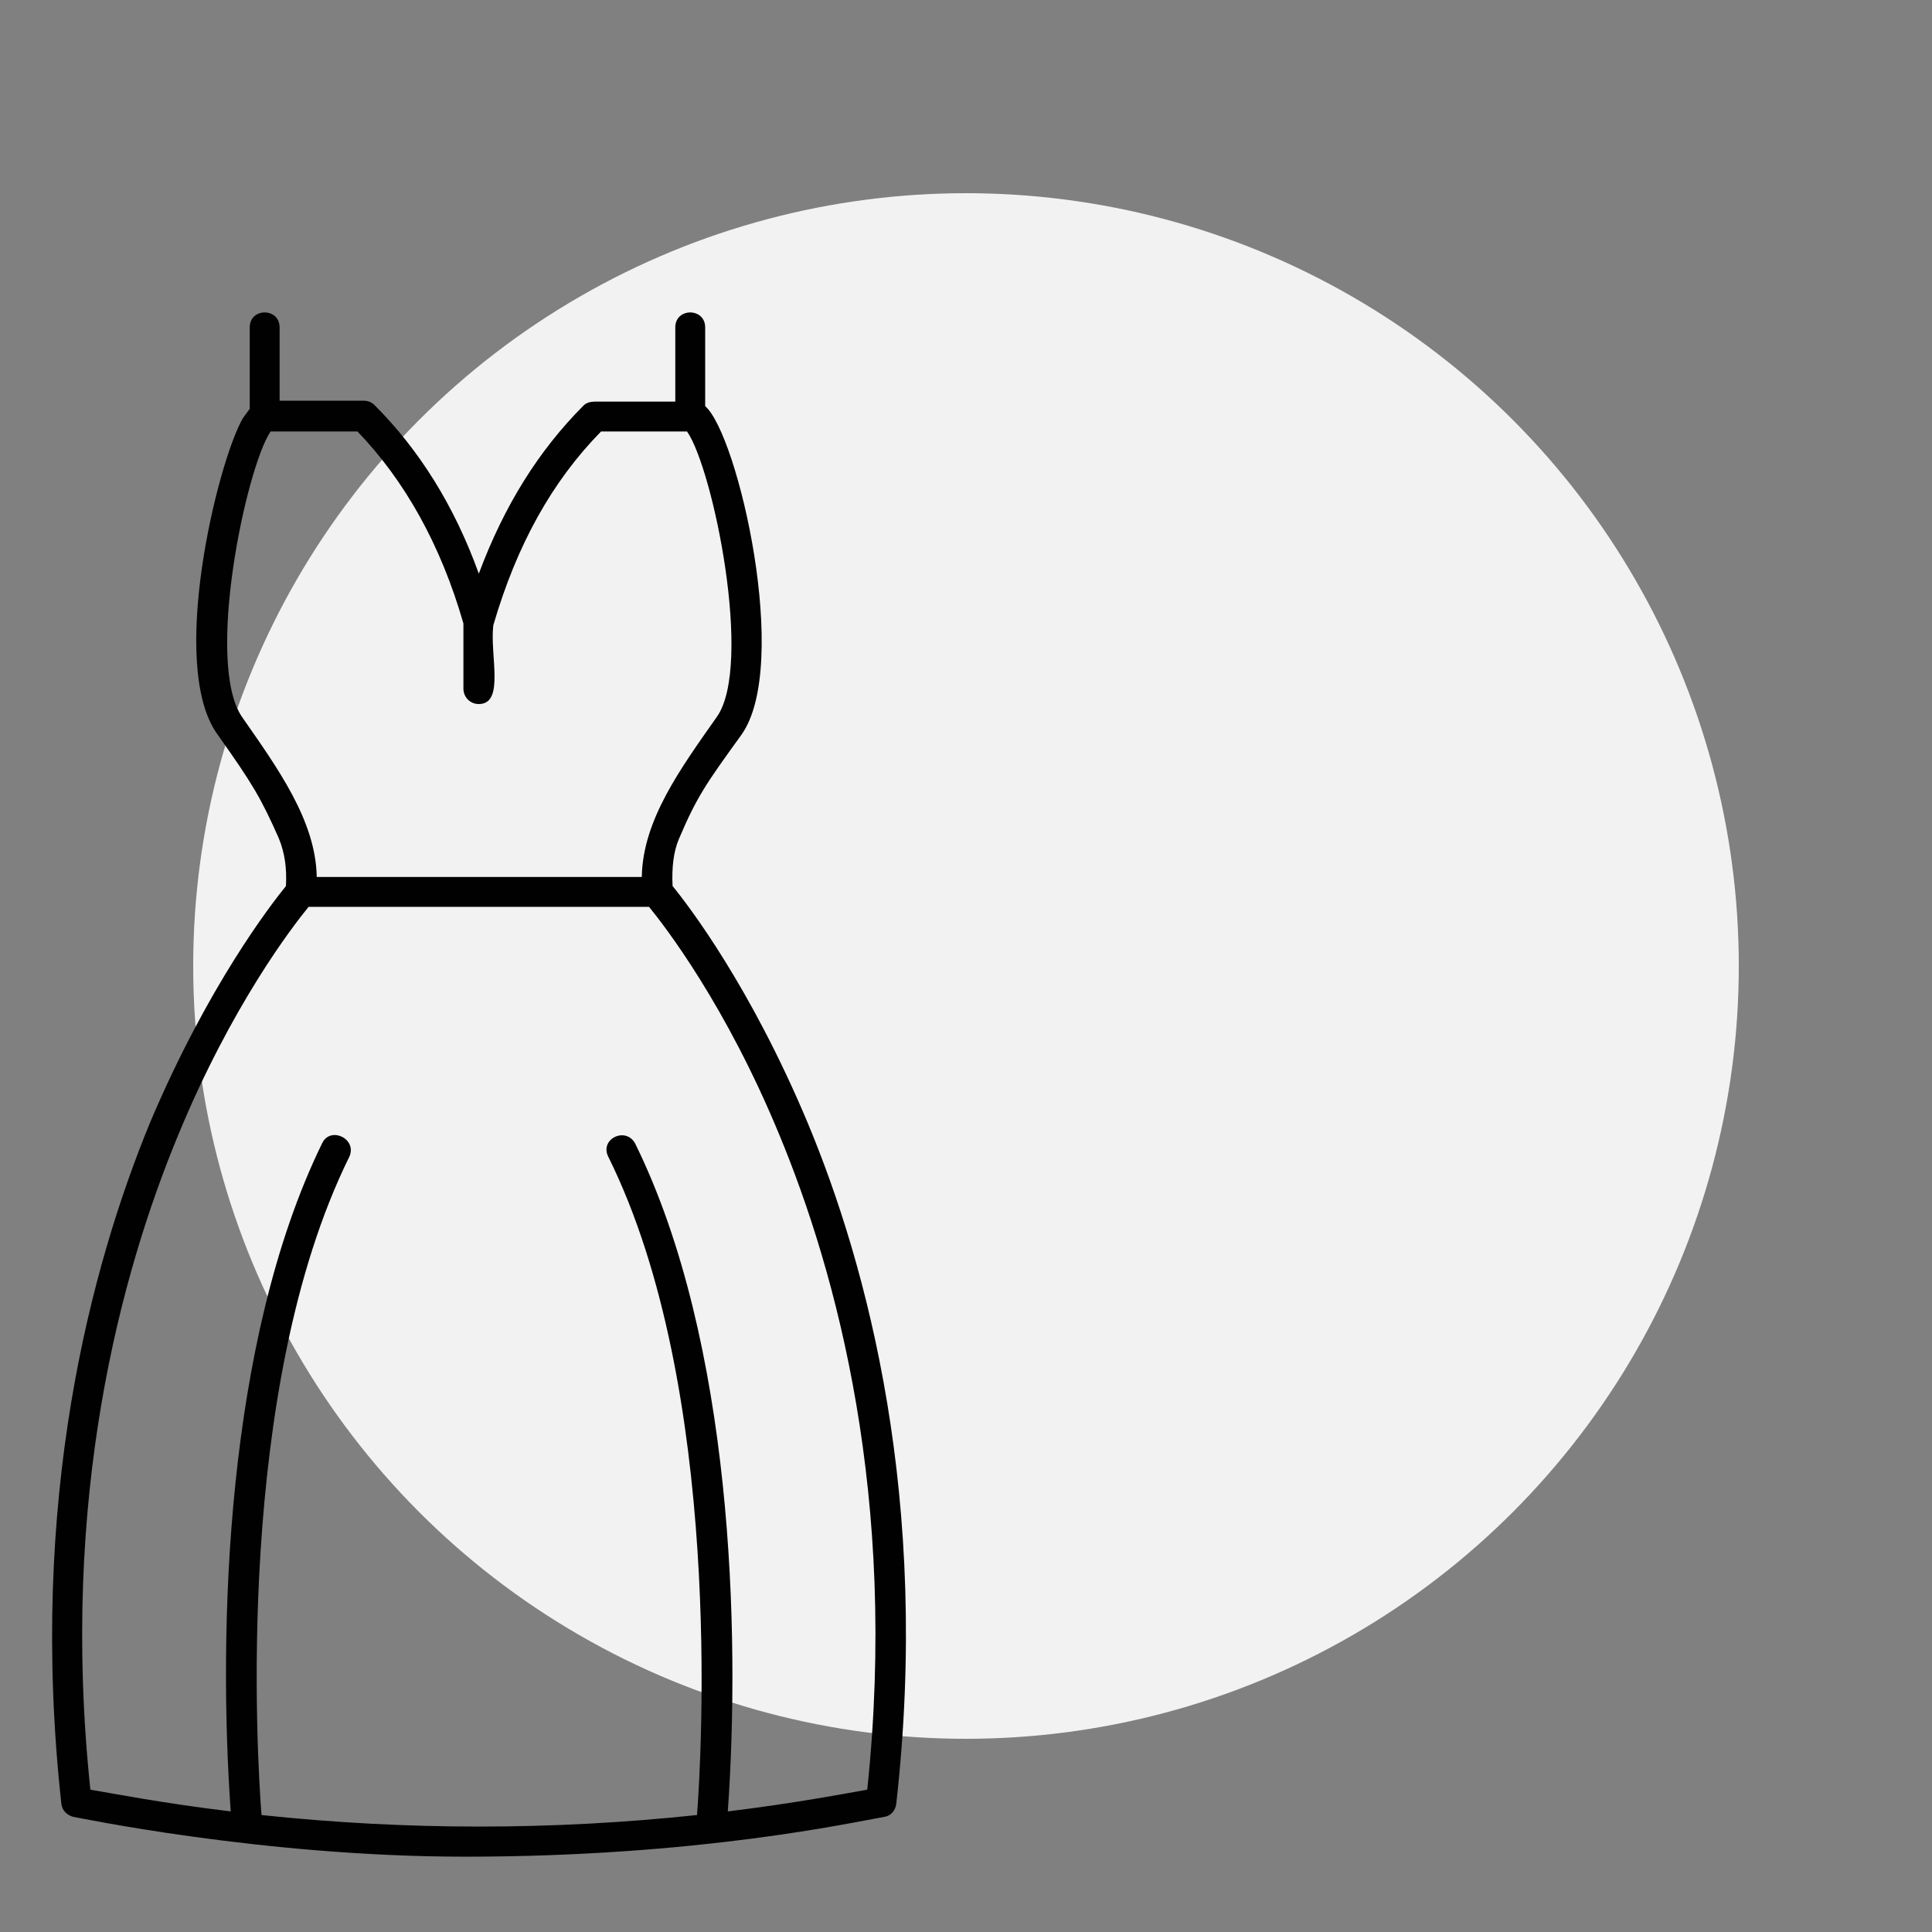 <svg xmlns="http://www.w3.org/2000/svg" xmlns:xlink="http://www.w3.org/1999/xlink" width="512" height="512" x="0" y="0" viewBox="0 0 1707 1707" style="enable-background:new 0 0 512 512" xml:space="preserve" fill-rule="evenodd" class=""><rect x="0" y="0" width="1707" height="1707" fill="#808080" stroke="none"/><circle r="853.5" cx="853.5" cy="853.5" fill="#f2f2f2" transform="matrix(0.8,0,0,0.8,170.7,170.7)"></circle><g transform="matrix(0.8,0,0,0.8,-259.353,275.65)"><linearGradient id="a" x1="340.72" x2="1365.94" y1="1234.54" y2="472.205" gradientUnits="userSpaceOnUse"><stop stop-opacity="1" stop-color="#010101" offset="0"></stop><stop stop-opacity="1" stop-color="#010101" offset="0.51"></stop><stop stop-opacity="1" stop-color="#010101" offset="1"></stop></linearGradient><path fill="url(#a)" d="M838 1706c-225 0-431-44-433-44-7-2-12-7-13-14-37-336 33-595 98-753 64-151 133-240 150-261 1-19-1-36-8-53-20-45-29-60-68-115-54-76 0-298 28-348 2-3 5-7 8-11V17c0-22 33-22 33 0v81h93c5 0 9 2 12 5 49 49 88 111 115 186 28-75 66-136 116-186 3-3 8-4 12-4h89V17c0-22 33-22 33 0v87c36 31 95 286 40 363-39 54-49 68-69 115-6 14-8 32-7 52 18 22 86 111 149 261 66 158 136 417 98 753-1 7-6 13-13 14-35 6-205 44-463 44zm256-46c5-66 29-471-98-727-10-20 20-34 30-14 107 218 116 538 102 737 74-9 131-20 154-24 34-323-34-571-97-723-59-143-126-230-144-252H665c-18 22-85 109-144 252-63 152-131 400-97 723 24 4 80 15 155 24-14-199-6-519 101-738 9-19 39-5 30 15-127 257-102 662-97 727 160 17 321 17 481 0zM853 433c-10 0-17-8-17-17v-72c-25-87-65-158-117-212h-96c-27 40-73 257-31 316 39 56 81 114 82 176h359c1-63 43-120 83-177s-4-273-33-315h-95c-54 55-93 125-119 214-4 33 13 87-16 87z" opacity="1" data-original="url(#a)" class=""></path></g></svg>